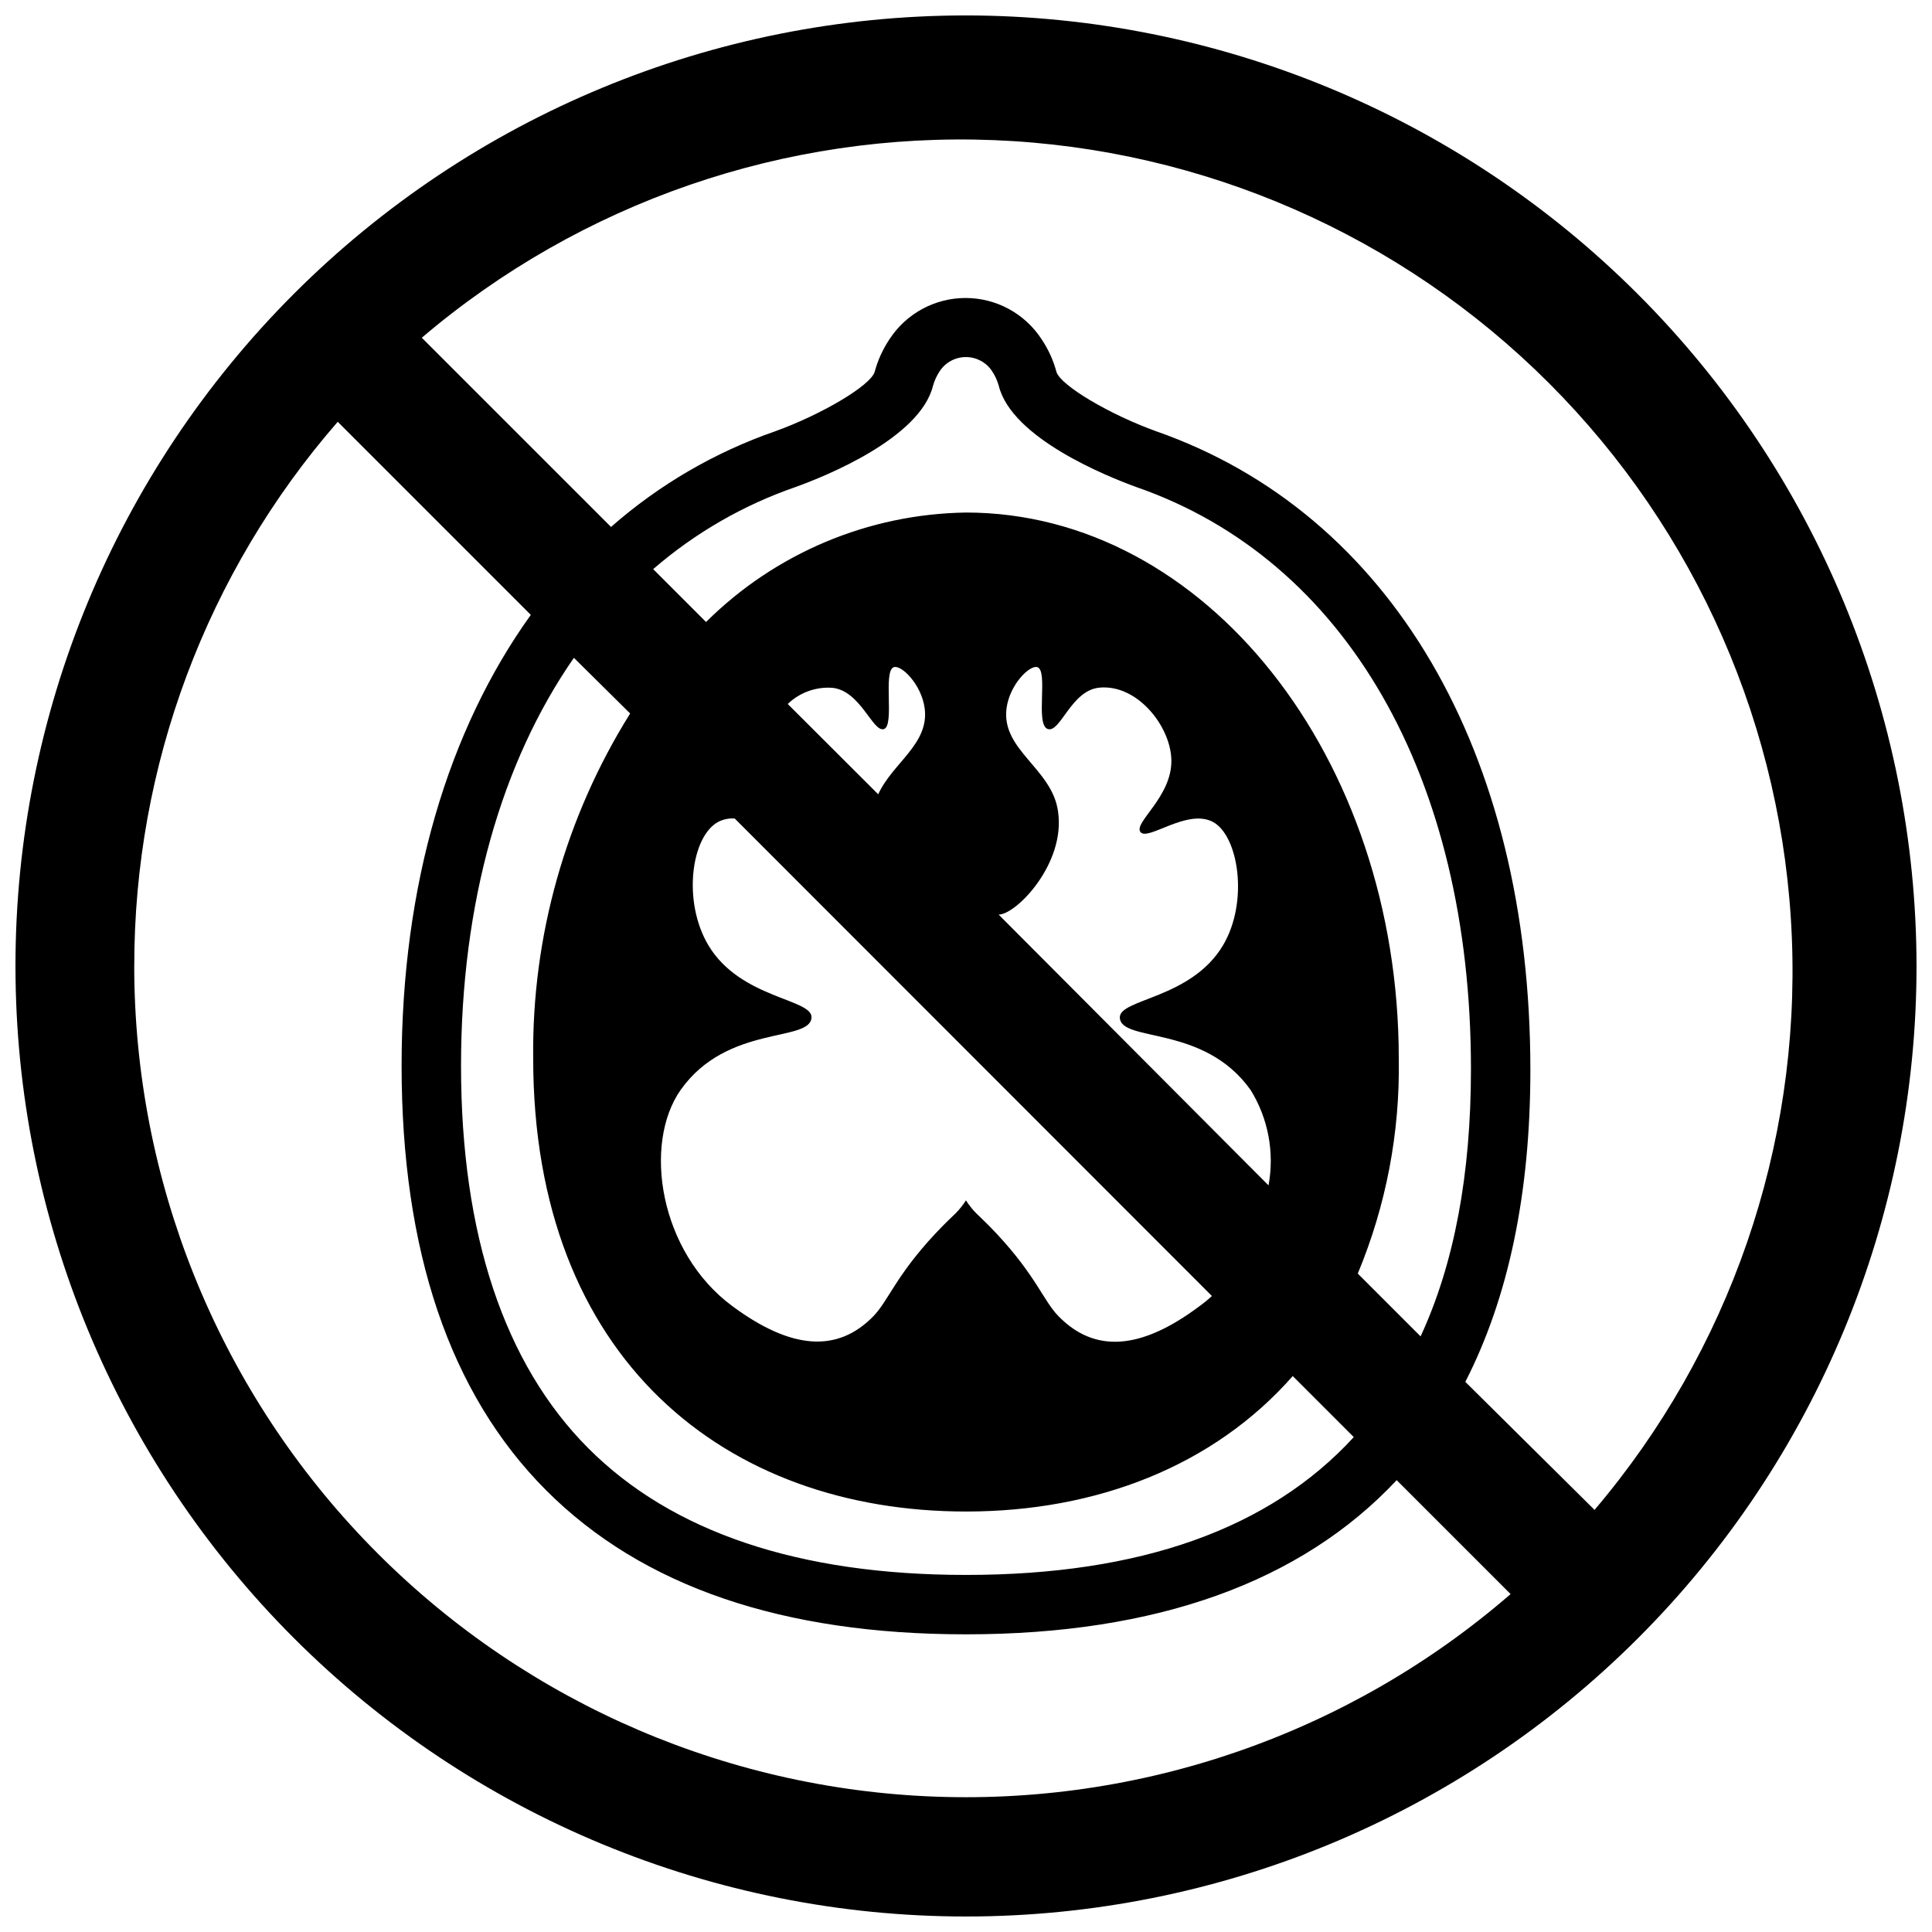 <?xml version="1.0" encoding="UTF-8"?>
<!-- Uploaded to: SVG Repo, www.svgrepo.com, Generator: SVG Repo Mixer Tools -->
<svg width="800px" height="800px" version="1.1" viewBox="144 144 512 512" xmlns="http://www.w3.org/2000/svg">
 <defs>
  <clipPath id="a">
   <path d="m148.09 148.09h503.81v503.81h-503.81z"/>
  </clipPath>
 </defs>
 <g clip-path="url(#a)">
  <path d="m400 148.09c-66.812 0-130.88 26.539-178.12 73.781s-73.781 111.31-73.781 178.12c0 66.809 26.539 130.88 73.781 178.12 47.242 47.242 111.31 73.781 178.12 73.781 66.809 0 130.88-26.539 178.12-73.781 47.242-47.242 73.781-111.31 73.781-178.12-0.07-66.789-26.637-130.82-73.859-178.04-47.227-47.227-111.26-73.789-178.04-73.863zm-220.42 251.91c-0.035-53.008 19.121-104.23 53.922-144.22l51.168 51.168c-21.883 30.465-34.242 71.52-34.242 119.46 0 49.004 12.715 86.867 38.258 112.49 25.547 25.621 62.781 38.215 111.31 38.215 50.617 0 88.875-13.895 114.14-40.855l30.188 30.188v0.004c-42.797 37.078-98.223 56.266-154.79 53.582-56.562-2.688-109.92-27.035-149.01-68.004-39.094-40.965-60.918-95.406-60.953-152.03zm144.84 32.785c12.359-17.398 34.281-12.477 34.637-19.129 0.277-5-18.852-4.961-27.316-19.129-6.926-11.57-4.606-29.008 2.715-32.785h0.004c1.316-0.648 2.785-0.934 4.25-0.828l126.46 126.54c-1.023 0.945-2.125 1.852-3.266 2.676-15.742 11.809-27.906 12.359-37.352 2.715-3.938-3.938-5.945-10.668-16.375-21.844-2.754-2.953-4.606-4.606-5.473-5.473-1.023-1.043-1.934-2.191-2.715-3.422-0.785 1.23-1.695 2.379-2.719 3.422-0.867 0.867-2.715 2.519-5.473 5.473-10.43 11.18-12.359 17.711-16.375 21.844-9.445 9.645-21.609 8.934-37.352-2.715-19.285-14.246-23.809-42.902-13.656-57.348zm56.445-111.98c2.008-0.668 7.359 4.566 8.188 10.941 1.219 9.445-8.5 14.406-12.32 22.75l-23.973-23.93c3.148-3.039 7.441-4.598 11.809-4.289 7.477 0.746 10.707 11.809 13.656 10.941 2.953-0.867-0.312-15.391 2.641-16.414zm27.785 65.574c4.644 0 17.789-13.5 15.742-27.316-1.535-11.375-15.074-16.254-13.656-27.316 0.828-6.375 6.18-11.609 8.188-10.941 2.953 0.984-0.629 15.191 2.715 16.375 3.344 1.18 6.18-10.195 13.656-10.941 10.078-1.023 18.934 10.234 19.129 19.129 0.234 9.801-10.117 16.648-8.188 19.129 1.93 2.481 12.281-6.258 19.129-2.715s9.645 21.215 2.715 32.785c-8.461 14.168-27.551 14.129-27.316 19.129 0.355 6.652 22.238 1.73 34.637 19.129h0.008c4.68 7.551 6.379 16.574 4.762 25.309zm-8.656-106.55c-25.855 0.375-50.551 10.777-68.883 29.008l-14.012-14.012c11.082-9.59 23.895-16.98 37.746-21.766 7.676-2.754 32.945-12.871 36.406-26.805h0.004c0.387-1.398 1-2.731 1.809-3.938 1.543-2.309 4.133-3.691 6.91-3.691 2.773 0 5.367 1.383 6.906 3.691 0.812 1.207 1.426 2.535 1.809 3.938 3.465 13.895 28.734 24.008 36.406 26.805 55.582 19.246 88.723 76.91 88.723 154.25 0 28-4.449 51.613-13.344 70.848l-16.648-16.648c7.508-18.031 11.207-37.422 10.863-56.953 0-79.902-51.367-144.73-114.7-144.73zm-88.996 53.254c-17.117 27.355-26.039 59.047-25.699 91.316 0 79.941 51.168 120.17 114.7 120.17 34.559 0 65.574-12.004 86.594-35.895l16.176 16.176c-22.359 24.359-56.641 36.523-102.77 36.523-44.203 0-77.895-11.297-100.13-33.613-22.238-22.316-33.691-56.641-33.691-101.31 0-43.297 10.746-80.531 29.914-108.12zm255.45 210.93-34.121-33.809c11.414-22.277 17.238-49.91 17.238-82.656 0-84.348-37.078-147.52-99.148-169.25-12.555-4.527-25.387-12.203-26.449-15.742-0.824-3.086-2.156-6.012-3.938-8.66-4.438-6.816-12.02-10.926-20.152-10.926-8.133 0-15.711 4.109-20.152 10.926-1.777 2.652-3.106 5.578-3.934 8.66-1.062 3.582-13.934 11.258-26.371 15.742-16 5.559-30.773 14.168-43.492 25.348l-50.148-50.145c42.191-35.895 96.348-54.59 151.7-52.363 55.348 2.227 107.83 25.211 147 64.383 39.168 39.168 62.152 91.648 64.379 147 2.227 55.348-16.469 109.5-52.363 151.7z"/>
 </g>
</svg>
